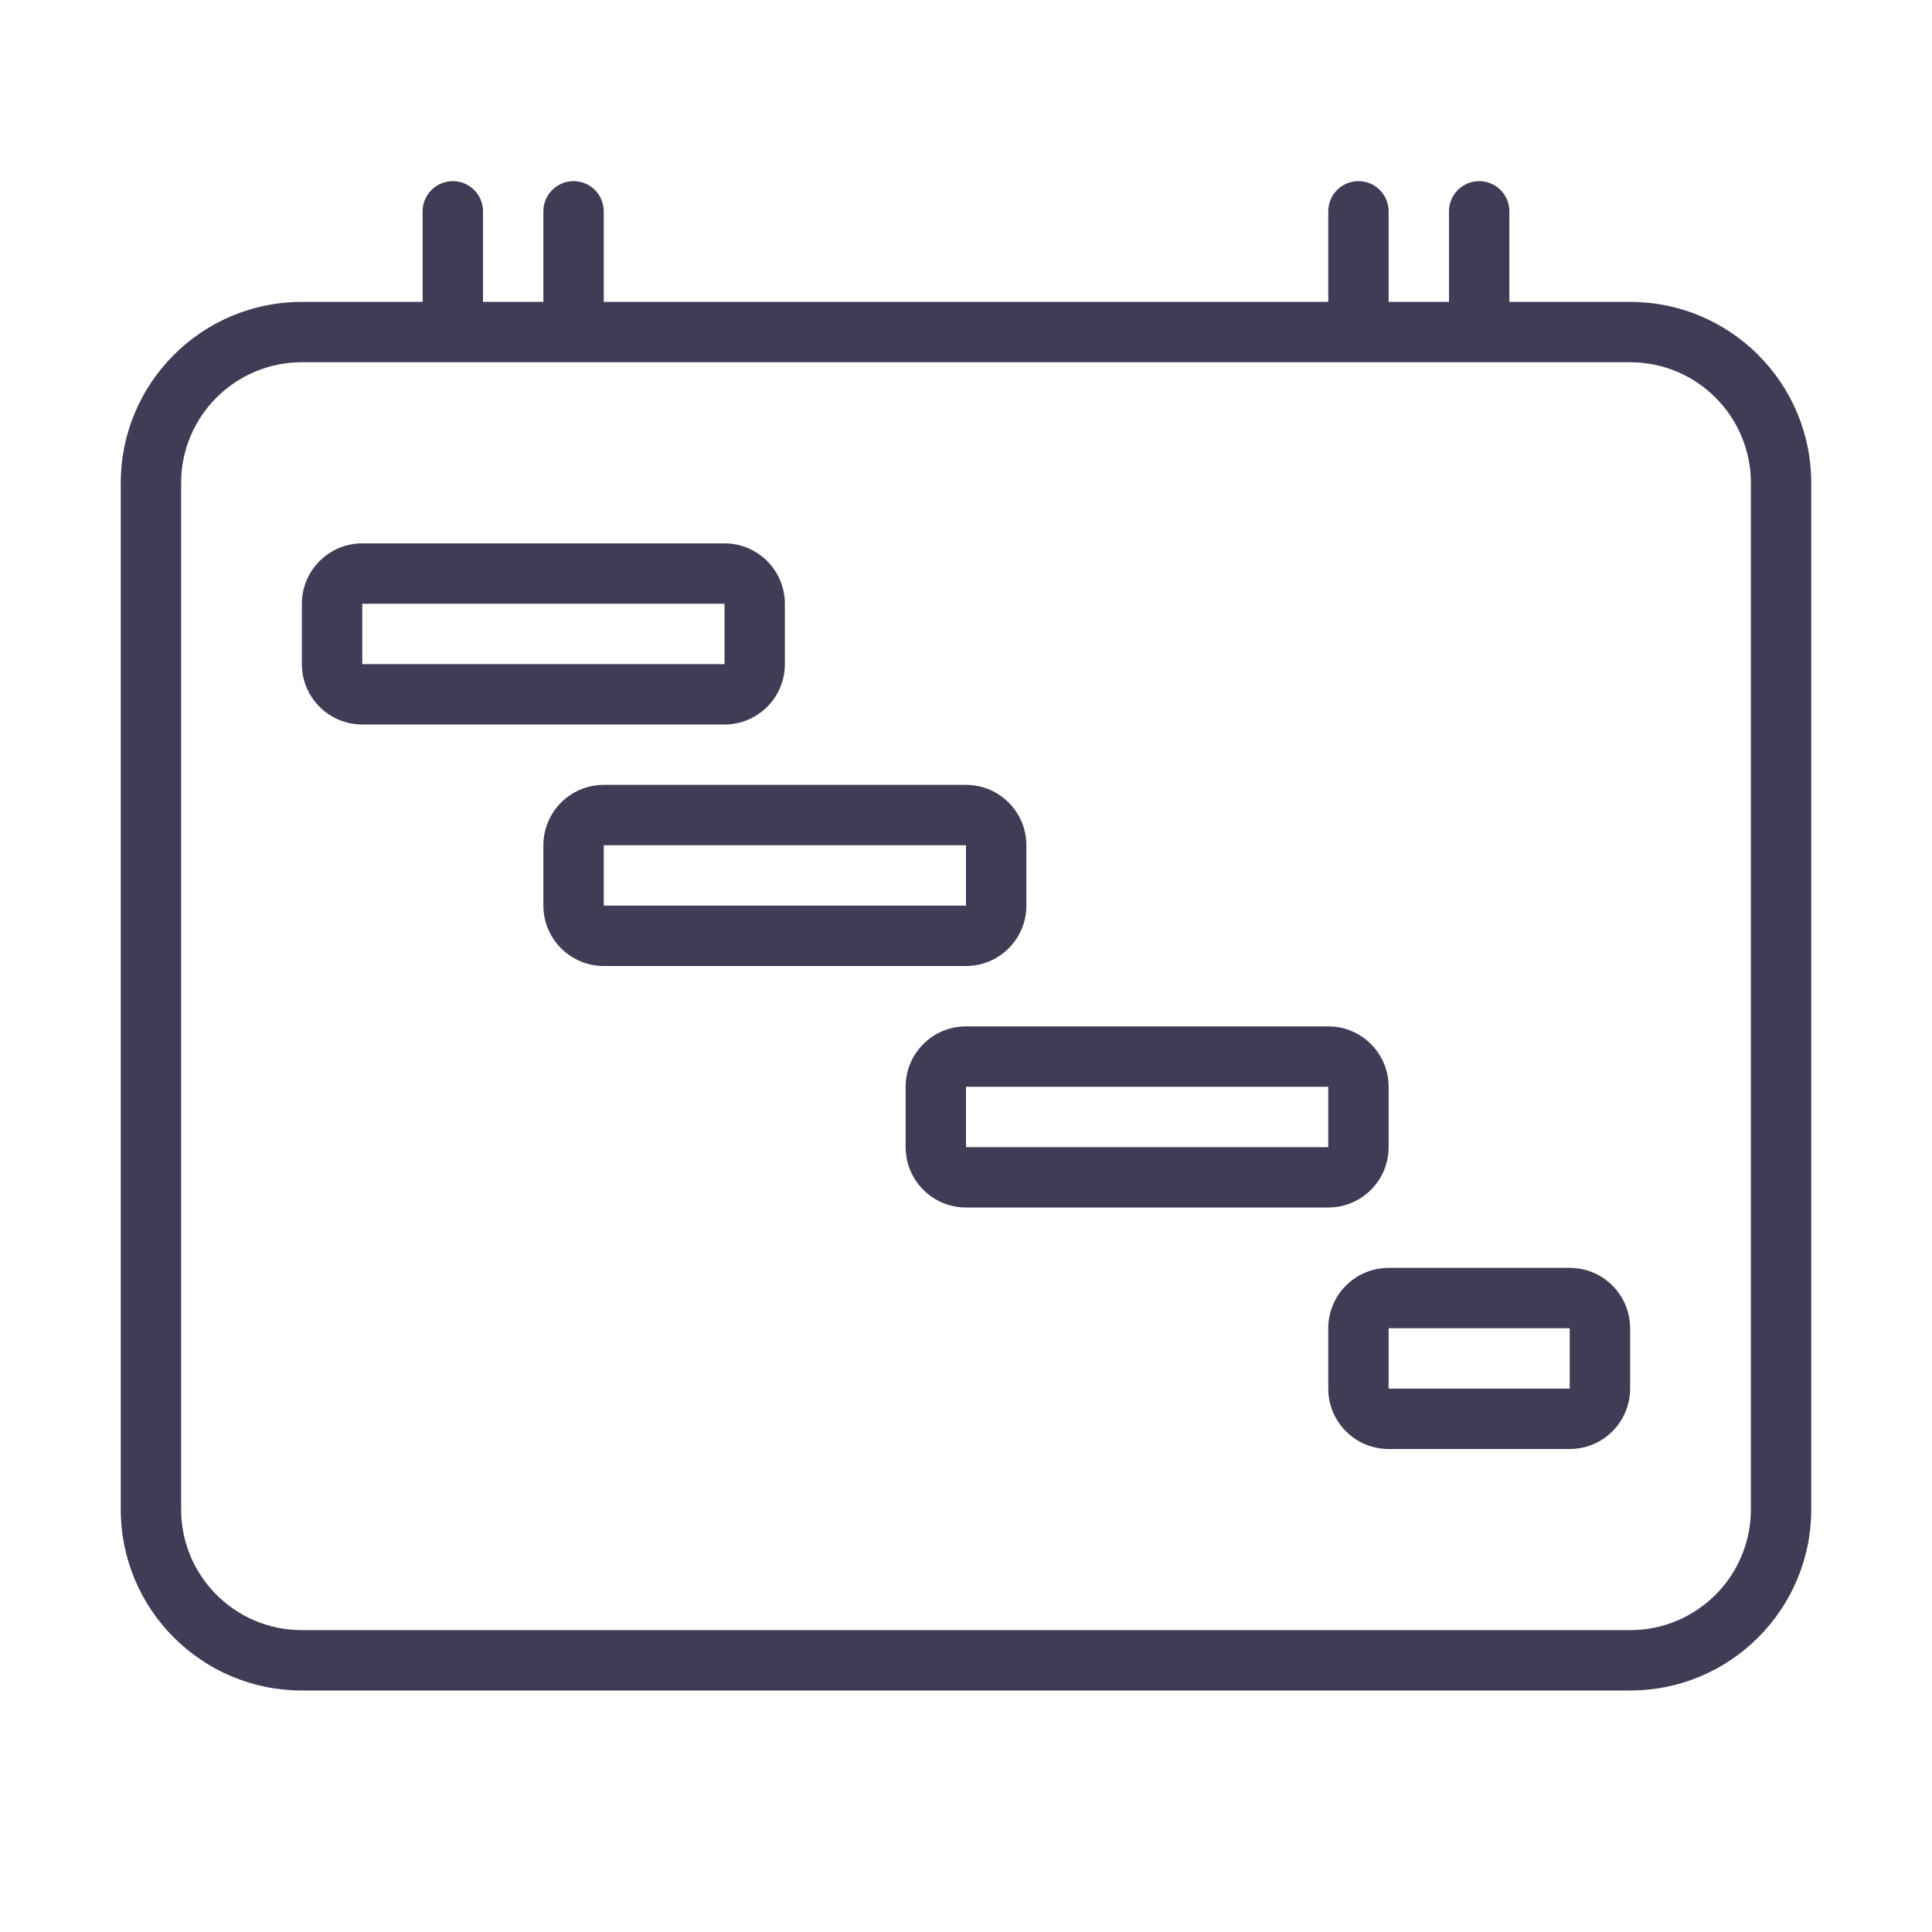 <svg fill="#3F3D56" xml:space="preserve" viewBox="0 0 32 32" height="800px" width="800px" xmlns:xlink="http://www.w3.org/1999/xlink" xmlns="http://www.w3.org/2000/svg" id="Uploaded to svgrepo.com" version="1.1">

<g stroke-width="0" id="SVGRepo_bgCarrier"></g>

<g stroke-linejoin="round" stroke-linecap="round" id="SVGRepo_tracerCarrier"></g>

<g id="SVGRepo_iconCarrier"> <style type="text/css"> .feather_een{fill:#3F3D56;} </style> <path d="M17,15v-1c0-0.552-0.448-1-1-1h-6c-0.552,0-1,0.448-1,1v1c0,0.552,0.448,1,1,1h6 C16.552,16,17,15.552,17,15z M10,14h6v1h-6V14z M13,11v-1c0-0.552-0.448-1-1-1H6c-0.552,0-1,0.448-1,1v1c0,0.552,0.448,1,1,1h6 C12.552,12,13,11.552,13,11z M6,10h6v1H6V10z M23,19v-1c0-0.552-0.448-1-1-1h-6c-0.552,0-1,0.448-1,1v1c0,0.552,0.448,1,1,1h6 C22.552,20,23,19.552,23,19z M16,18h6v1h-6V18z M27,5h-2V3.5C25,3.224,24.776,3,24.5,3S24,3.224,24,3.5V5h-1V3.5 C23,3.224,22.776,3,22.5,3S22,3.224,22,3.5V5H10V3.5C10,3.224,9.776,3,9.5,3S9,3.224,9,3.5V5H8V3.5C8,3.224,7.776,3,7.5,3 S7,3.224,7,3.5V5H5C3.343,5,2,6.343,2,8v17c0,1.657,1.343,3,3,3h22c1.657,0,3-1.343,3-3V8C30,6.343,28.657,5,27,5z M29,25 c0,1.105-0.895,2-2,2H5c-1.105,0-2-0.895-2-2V8c0-1.105,0.895-2,2-2h22c1.105,0,2,0.895,2,2V25z M26,21h-3c-0.552,0-1,0.448-1,1v1 c0,0.552,0.448,1,1,1h3c0.552,0,1-0.448,1-1v-1C27,21.448,26.552,21,26,21z M26,23h-3v-1h3V23z" class="feather_een"></path> </g>

</svg>